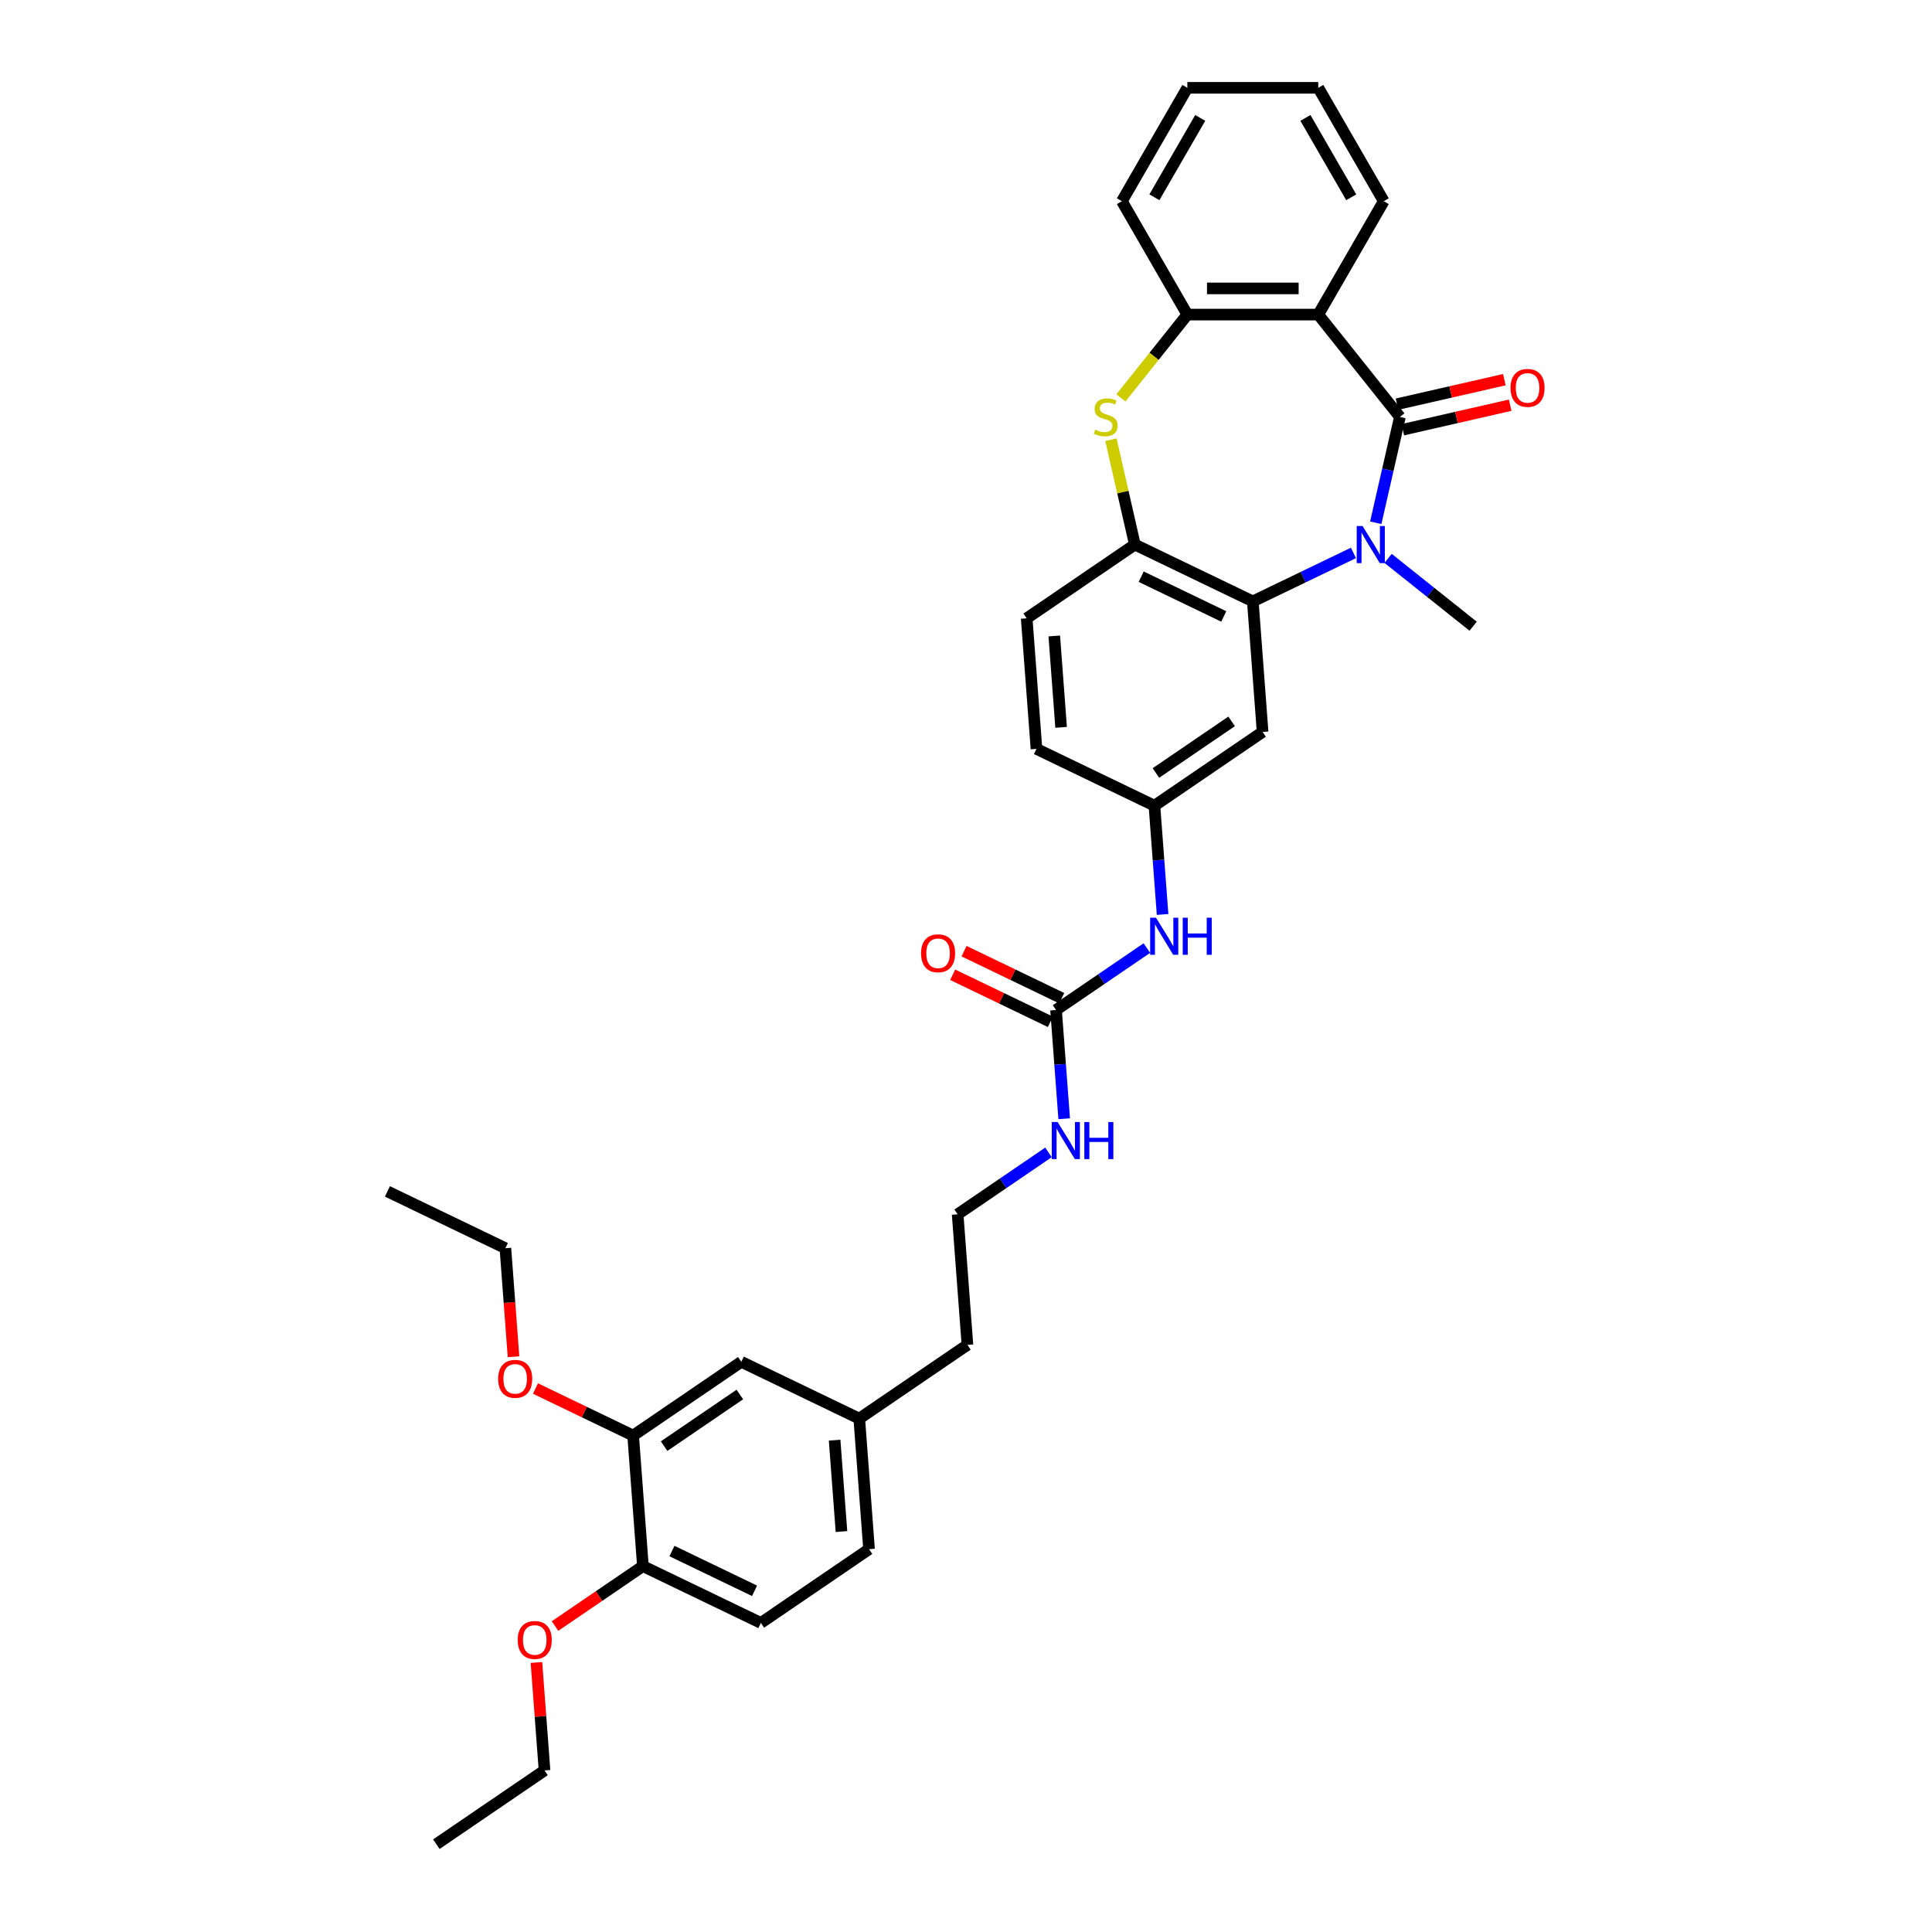 <?xml version='1.0' encoding='iso-8859-1'?>
<svg version='1.1' baseProfile='full'
              xmlns='http://www.w3.org/2000/svg'
                      xmlns:rdkit='http://www.rdkit.org/xml'
                      xmlns:xlink='http://www.w3.org/1999/xlink'
                  xml:space='preserve'
width='1000px' height='1000px' viewBox='0 0 1000 1000'>
<!-- END OF HEADER -->
<rect style='opacity:1.0;fill:#FFFFFF;stroke:none' width='1000' height='1000' x='0' y='0'> </rect>
<path class='bond-0' d='M 724.59,215.809 L 718.339,243.197' style='fill:none;fill-rule:evenodd;stroke:#000000;stroke-width:6px;stroke-linecap:butt;stroke-linejoin:miter;stroke-opacity:1' />
<path class='bond-0' d='M 718.339,243.197 L 712.088,270.585' style='fill:none;fill-rule:evenodd;stroke:#0000FF;stroke-width:6px;stroke-linecap:butt;stroke-linejoin:miter;stroke-opacity:1' />
<path class='bond-1' d='M 724.59,215.809 L 682.339,162.828' style='fill:none;fill-rule:evenodd;stroke:#000000;stroke-width:6px;stroke-linecap:butt;stroke-linejoin:miter;stroke-opacity:1' />
<path class='bond-10' d='M 726.098,222.415 L 753.88,216.074' style='fill:none;fill-rule:evenodd;stroke:#000000;stroke-width:6px;stroke-linecap:butt;stroke-linejoin:miter;stroke-opacity:1' />
<path class='bond-10' d='M 753.88,216.074 L 781.661,209.734' style='fill:none;fill-rule:evenodd;stroke:#FF0000;stroke-width:6px;stroke-linecap:butt;stroke-linejoin:miter;stroke-opacity:1' />
<path class='bond-10' d='M 723.082,209.202 L 750.864,202.861' style='fill:none;fill-rule:evenodd;stroke:#000000;stroke-width:6px;stroke-linecap:butt;stroke-linejoin:miter;stroke-opacity:1' />
<path class='bond-10' d='M 750.864,202.861 L 778.645,196.52' style='fill:none;fill-rule:evenodd;stroke:#FF0000;stroke-width:6px;stroke-linecap:butt;stroke-linejoin:miter;stroke-opacity:1' />
<path class='bond-2' d='M 700.539,286.196 L 674.498,298.737' style='fill:none;fill-rule:evenodd;stroke:#0000FF;stroke-width:6px;stroke-linecap:butt;stroke-linejoin:miter;stroke-opacity:1' />
<path class='bond-2' d='M 674.498,298.737 L 648.457,311.277' style='fill:none;fill-rule:evenodd;stroke:#000000;stroke-width:6px;stroke-linecap:butt;stroke-linejoin:miter;stroke-opacity:1' />
<path class='bond-18' d='M 718.483,289.03 L 740.488,306.578' style='fill:none;fill-rule:evenodd;stroke:#0000FF;stroke-width:6px;stroke-linecap:butt;stroke-linejoin:miter;stroke-opacity:1' />
<path class='bond-18' d='M 740.488,306.578 L 762.492,324.126' style='fill:none;fill-rule:evenodd;stroke:#000000;stroke-width:6px;stroke-linecap:butt;stroke-linejoin:miter;stroke-opacity:1' />
<path class='bond-5' d='M 682.339,162.828 L 614.574,162.828' style='fill:none;fill-rule:evenodd;stroke:#000000;stroke-width:6px;stroke-linecap:butt;stroke-linejoin:miter;stroke-opacity:1' />
<path class='bond-5' d='M 672.175,149.275 L 624.739,149.275' style='fill:none;fill-rule:evenodd;stroke:#000000;stroke-width:6px;stroke-linecap:butt;stroke-linejoin:miter;stroke-opacity:1' />
<path class='bond-21' d='M 682.339,162.828 L 716.222,104.141' style='fill:none;fill-rule:evenodd;stroke:#000000;stroke-width:6px;stroke-linecap:butt;stroke-linejoin:miter;stroke-opacity:1' />
<path class='bond-4' d='M 648.457,311.277 L 587.402,281.875' style='fill:none;fill-rule:evenodd;stroke:#000000;stroke-width:6px;stroke-linecap:butt;stroke-linejoin:miter;stroke-opacity:1' />
<path class='bond-4' d='M 633.418,319.078 L 590.68,298.496' style='fill:none;fill-rule:evenodd;stroke:#000000;stroke-width:6px;stroke-linecap:butt;stroke-linejoin:miter;stroke-opacity:1' />
<path class='bond-7' d='M 648.457,311.277 L 653.521,378.853' style='fill:none;fill-rule:evenodd;stroke:#000000;stroke-width:6px;stroke-linecap:butt;stroke-linejoin:miter;stroke-opacity:1' />
<path class='bond-3' d='M 580.17,205.969 L 597.372,184.398' style='fill:none;fill-rule:evenodd;stroke:#CCCC00;stroke-width:6px;stroke-linecap:butt;stroke-linejoin:miter;stroke-opacity:1' />
<path class='bond-3' d='M 597.372,184.398 L 614.574,162.828' style='fill:none;fill-rule:evenodd;stroke:#000000;stroke-width:6px;stroke-linecap:butt;stroke-linejoin:miter;stroke-opacity:1' />
<path class='bond-34' d='M 575.011,227.586 L 581.207,254.731' style='fill:none;fill-rule:evenodd;stroke:#CCCC00;stroke-width:6px;stroke-linecap:butt;stroke-linejoin:miter;stroke-opacity:1' />
<path class='bond-34' d='M 581.207,254.731 L 587.402,281.875' style='fill:none;fill-rule:evenodd;stroke:#000000;stroke-width:6px;stroke-linecap:butt;stroke-linejoin:miter;stroke-opacity:1' />
<path class='bond-15' d='M 587.402,281.875 L 531.412,320.049' style='fill:none;fill-rule:evenodd;stroke:#000000;stroke-width:6px;stroke-linecap:butt;stroke-linejoin:miter;stroke-opacity:1' />
<path class='bond-26' d='M 614.574,162.828 L 580.691,104.141' style='fill:none;fill-rule:evenodd;stroke:#000000;stroke-width:6px;stroke-linecap:butt;stroke-linejoin:miter;stroke-opacity:1' />
<path class='bond-6' d='M 546.604,522.776 L 570.113,506.748' style='fill:none;fill-rule:evenodd;stroke:#000000;stroke-width:6px;stroke-linecap:butt;stroke-linejoin:miter;stroke-opacity:1' />
<path class='bond-6' d='M 570.113,506.748 L 593.622,490.72' style='fill:none;fill-rule:evenodd;stroke:#0000FF;stroke-width:6px;stroke-linecap:butt;stroke-linejoin:miter;stroke-opacity:1' />
<path class='bond-13' d='M 549.544,516.671 L 524.269,504.499' style='fill:none;fill-rule:evenodd;stroke:#000000;stroke-width:6px;stroke-linecap:butt;stroke-linejoin:miter;stroke-opacity:1' />
<path class='bond-13' d='M 524.269,504.499 L 498.994,492.327' style='fill:none;fill-rule:evenodd;stroke:#FF0000;stroke-width:6px;stroke-linecap:butt;stroke-linejoin:miter;stroke-opacity:1' />
<path class='bond-13' d='M 543.664,528.882 L 518.389,516.71' style='fill:none;fill-rule:evenodd;stroke:#000000;stroke-width:6px;stroke-linecap:butt;stroke-linejoin:miter;stroke-opacity:1' />
<path class='bond-13' d='M 518.389,516.71 L 493.113,504.538' style='fill:none;fill-rule:evenodd;stroke:#FF0000;stroke-width:6px;stroke-linecap:butt;stroke-linejoin:miter;stroke-opacity:1' />
<path class='bond-16' d='M 546.604,522.776 L 548.713,550.919' style='fill:none;fill-rule:evenodd;stroke:#000000;stroke-width:6px;stroke-linecap:butt;stroke-linejoin:miter;stroke-opacity:1' />
<path class='bond-16' d='M 548.713,550.919 L 550.822,579.062' style='fill:none;fill-rule:evenodd;stroke:#0000FF;stroke-width:6px;stroke-linecap:butt;stroke-linejoin:miter;stroke-opacity:1' />
<path class='bond-11' d='M 653.521,378.853 L 597.53,417.027' style='fill:none;fill-rule:evenodd;stroke:#000000;stroke-width:6px;stroke-linecap:butt;stroke-linejoin:miter;stroke-opacity:1' />
<path class='bond-11' d='M 637.488,373.381 L 598.294,400.103' style='fill:none;fill-rule:evenodd;stroke:#000000;stroke-width:6px;stroke-linecap:butt;stroke-linejoin:miter;stroke-opacity:1' />
<path class='bond-8' d='M 601.749,473.313 L 599.639,445.17' style='fill:none;fill-rule:evenodd;stroke:#0000FF;stroke-width:6px;stroke-linecap:butt;stroke-linejoin:miter;stroke-opacity:1' />
<path class='bond-8' d='M 599.639,445.17 L 597.53,417.027' style='fill:none;fill-rule:evenodd;stroke:#000000;stroke-width:6px;stroke-linecap:butt;stroke-linejoin:miter;stroke-opacity:1' />
<path class='bond-9' d='M 327.707,743.047 L 383.697,704.873' style='fill:none;fill-rule:evenodd;stroke:#000000;stroke-width:6px;stroke-linecap:butt;stroke-linejoin:miter;stroke-opacity:1' />
<path class='bond-9' d='M 343.74,748.519 L 382.933,721.797' style='fill:none;fill-rule:evenodd;stroke:#000000;stroke-width:6px;stroke-linecap:butt;stroke-linejoin:miter;stroke-opacity:1' />
<path class='bond-23' d='M 327.707,743.047 L 302.431,730.875' style='fill:none;fill-rule:evenodd;stroke:#000000;stroke-width:6px;stroke-linecap:butt;stroke-linejoin:miter;stroke-opacity:1' />
<path class='bond-23' d='M 302.431,730.875 L 277.156,718.703' style='fill:none;fill-rule:evenodd;stroke:#FF0000;stroke-width:6px;stroke-linecap:butt;stroke-linejoin:miter;stroke-opacity:1' />
<path class='bond-37' d='M 327.707,743.047 L 332.771,810.622' style='fill:none;fill-rule:evenodd;stroke:#000000;stroke-width:6px;stroke-linecap:butt;stroke-linejoin:miter;stroke-opacity:1' />
<path class='bond-19' d='M 597.53,417.027 L 536.476,387.625' style='fill:none;fill-rule:evenodd;stroke:#000000;stroke-width:6px;stroke-linecap:butt;stroke-linejoin:miter;stroke-opacity:1' />
<path class='bond-12' d='M 332.771,810.622 L 393.825,840.025' style='fill:none;fill-rule:evenodd;stroke:#000000;stroke-width:6px;stroke-linecap:butt;stroke-linejoin:miter;stroke-opacity:1' />
<path class='bond-12' d='M 347.81,802.822 L 390.548,823.403' style='fill:none;fill-rule:evenodd;stroke:#000000;stroke-width:6px;stroke-linecap:butt;stroke-linejoin:miter;stroke-opacity:1' />
<path class='bond-24' d='M 332.771,810.622 L 310.028,826.129' style='fill:none;fill-rule:evenodd;stroke:#000000;stroke-width:6px;stroke-linecap:butt;stroke-linejoin:miter;stroke-opacity:1' />
<path class='bond-24' d='M 310.028,826.129 L 287.284,841.635' style='fill:none;fill-rule:evenodd;stroke:#FF0000;stroke-width:6px;stroke-linecap:butt;stroke-linejoin:miter;stroke-opacity:1' />
<path class='bond-14' d='M 383.697,704.873 L 444.752,734.275' style='fill:none;fill-rule:evenodd;stroke:#000000;stroke-width:6px;stroke-linecap:butt;stroke-linejoin:miter;stroke-opacity:1' />
<path class='bond-36' d='M 531.412,320.049 L 536.476,387.625' style='fill:none;fill-rule:evenodd;stroke:#000000;stroke-width:6px;stroke-linecap:butt;stroke-linejoin:miter;stroke-opacity:1' />
<path class='bond-36' d='M 545.687,329.172 L 549.232,376.475' style='fill:none;fill-rule:evenodd;stroke:#000000;stroke-width:6px;stroke-linecap:butt;stroke-linejoin:miter;stroke-opacity:1' />
<path class='bond-25' d='M 542.696,596.469 L 519.187,612.497' style='fill:none;fill-rule:evenodd;stroke:#0000FF;stroke-width:6px;stroke-linecap:butt;stroke-linejoin:miter;stroke-opacity:1' />
<path class='bond-25' d='M 519.187,612.497 L 495.678,628.526' style='fill:none;fill-rule:evenodd;stroke:#000000;stroke-width:6px;stroke-linecap:butt;stroke-linejoin:miter;stroke-opacity:1' />
<path class='bond-17' d='M 393.825,840.025 L 449.816,801.851' style='fill:none;fill-rule:evenodd;stroke:#000000;stroke-width:6px;stroke-linecap:butt;stroke-linejoin:miter;stroke-opacity:1' />
<path class='bond-20' d='M 444.752,734.275 L 500.742,696.102' style='fill:none;fill-rule:evenodd;stroke:#000000;stroke-width:6px;stroke-linecap:butt;stroke-linejoin:miter;stroke-opacity:1' />
<path class='bond-22' d='M 444.752,734.275 L 449.816,801.851' style='fill:none;fill-rule:evenodd;stroke:#000000;stroke-width:6px;stroke-linecap:butt;stroke-linejoin:miter;stroke-opacity:1' />
<path class='bond-22' d='M 431.996,745.424 L 435.541,792.728' style='fill:none;fill-rule:evenodd;stroke:#000000;stroke-width:6px;stroke-linecap:butt;stroke-linejoin:miter;stroke-opacity:1' />
<path class='bond-30' d='M 716.222,104.141 L 682.339,45.455' style='fill:none;fill-rule:evenodd;stroke:#000000;stroke-width:6px;stroke-linecap:butt;stroke-linejoin:miter;stroke-opacity:1' />
<path class='bond-30' d='M 699.402,102.115 L 675.685,61.034' style='fill:none;fill-rule:evenodd;stroke:#000000;stroke-width:6px;stroke-linecap:butt;stroke-linejoin:miter;stroke-opacity:1' />
<path class='bond-28' d='M 265.798,702.246 L 263.693,674.157' style='fill:none;fill-rule:evenodd;stroke:#FF0000;stroke-width:6px;stroke-linecap:butt;stroke-linejoin:miter;stroke-opacity:1' />
<path class='bond-28' d='M 263.693,674.157 L 261.588,646.068' style='fill:none;fill-rule:evenodd;stroke:#000000;stroke-width:6px;stroke-linecap:butt;stroke-linejoin:miter;stroke-opacity:1' />
<path class='bond-29' d='M 277.657,860.492 L 279.751,888.432' style='fill:none;fill-rule:evenodd;stroke:#FF0000;stroke-width:6px;stroke-linecap:butt;stroke-linejoin:miter;stroke-opacity:1' />
<path class='bond-29' d='M 279.751,888.432 L 281.845,916.372' style='fill:none;fill-rule:evenodd;stroke:#000000;stroke-width:6px;stroke-linecap:butt;stroke-linejoin:miter;stroke-opacity:1' />
<path class='bond-27' d='M 495.678,628.526 L 500.742,696.102' style='fill:none;fill-rule:evenodd;stroke:#000000;stroke-width:6px;stroke-linecap:butt;stroke-linejoin:miter;stroke-opacity:1' />
<path class='bond-35' d='M 580.691,104.141 L 614.574,45.455' style='fill:none;fill-rule:evenodd;stroke:#000000;stroke-width:6px;stroke-linecap:butt;stroke-linejoin:miter;stroke-opacity:1' />
<path class='bond-35' d='M 597.511,102.115 L 621.229,61.034' style='fill:none;fill-rule:evenodd;stroke:#000000;stroke-width:6px;stroke-linecap:butt;stroke-linejoin:miter;stroke-opacity:1' />
<path class='bond-32' d='M 261.588,646.068 L 200.534,616.666' style='fill:none;fill-rule:evenodd;stroke:#000000;stroke-width:6px;stroke-linecap:butt;stroke-linejoin:miter;stroke-opacity:1' />
<path class='bond-33' d='M 281.845,916.372 L 225.854,954.545' style='fill:none;fill-rule:evenodd;stroke:#000000;stroke-width:6px;stroke-linecap:butt;stroke-linejoin:miter;stroke-opacity:1' />
<path class='bond-31' d='M 682.339,45.455 L 614.574,45.455' style='fill:none;fill-rule:evenodd;stroke:#000000;stroke-width:6px;stroke-linecap:butt;stroke-linejoin:miter;stroke-opacity:1' />
<path  class='atom-1' d='M 705.269 272.279
L 711.558 282.444
Q 712.181 283.447, 713.184 285.263
Q 714.187 287.079, 714.241 287.188
L 714.241 272.279
L 716.789 272.279
L 716.789 291.471
L 714.16 291.471
L 707.41 280.357
Q 706.624 279.056, 705.784 277.565
Q 704.971 276.074, 704.727 275.614
L 704.727 291.471
L 702.233 291.471
L 702.233 272.279
L 705.269 272.279
' fill='#0000FF'/>
<path  class='atom-4' d='M 566.902 222.395
Q 567.119 222.477, 568.013 222.856
Q 568.908 223.236, 569.883 223.48
Q 570.886 223.697, 571.862 223.697
Q 573.678 223.697, 574.735 222.829
Q 575.793 221.935, 575.793 220.39
Q 575.793 219.332, 575.25 218.682
Q 574.735 218.031, 573.922 217.679
Q 573.109 217.327, 571.754 216.92
Q 570.046 216.405, 569.016 215.917
Q 568.013 215.429, 567.281 214.399
Q 566.577 213.369, 566.577 211.634
Q 566.577 209.222, 568.203 207.731
Q 569.856 206.24, 573.109 206.24
Q 575.332 206.24, 577.853 207.297
L 577.229 209.385
Q 574.925 208.436, 573.19 208.436
Q 571.32 208.436, 570.29 209.222
Q 569.26 209.981, 569.287 211.309
Q 569.287 212.339, 569.802 212.963
Q 570.344 213.586, 571.103 213.938
Q 571.889 214.291, 573.19 214.697
Q 574.925 215.239, 575.955 215.782
Q 576.985 216.324, 577.717 217.435
Q 578.476 218.519, 578.476 220.39
Q 578.476 223.046, 576.687 224.483
Q 574.925 225.892, 571.971 225.892
Q 570.263 225.892, 568.962 225.513
Q 567.688 225.16, 566.17 224.537
L 566.902 222.395
' fill='#CCCC00'/>
<path  class='atom-9' d='M 598.352 475.007
L 604.641 485.172
Q 605.265 486.175, 606.267 487.991
Q 607.27 489.807, 607.325 489.915
L 607.325 475.007
L 609.873 475.007
L 609.873 494.198
L 607.243 494.198
L 600.494 483.085
Q 599.708 481.784, 598.867 480.293
Q 598.054 478.802, 597.81 478.341
L 597.81 494.198
L 595.317 494.198
L 595.317 475.007
L 598.352 475.007
' fill='#0000FF'/>
<path  class='atom-9' d='M 612.177 475.007
L 614.779 475.007
L 614.779 483.166
L 624.591 483.166
L 624.591 475.007
L 627.193 475.007
L 627.193 494.198
L 624.591 494.198
L 624.591 485.335
L 614.779 485.335
L 614.779 494.198
L 612.177 494.198
L 612.177 475.007
' fill='#0000FF'/>
<path  class='atom-11' d='M 781.847 200.784
Q 781.847 196.176, 784.124 193.601
Q 786.401 191.025, 790.657 191.025
Q 794.912 191.025, 797.189 193.601
Q 799.466 196.176, 799.466 200.784
Q 799.466 205.446, 797.162 208.102
Q 794.858 210.732, 790.657 210.732
Q 786.428 210.732, 784.124 208.102
Q 781.847 205.473, 781.847 200.784
M 790.657 208.563
Q 793.584 208.563, 795.156 206.612
Q 796.756 204.633, 796.756 200.784
Q 796.756 197.016, 795.156 195.119
Q 793.584 193.194, 790.657 193.194
Q 787.729 193.194, 786.13 195.091
Q 784.558 196.989, 784.558 200.784
Q 784.558 204.66, 786.13 206.612
Q 787.729 208.563, 790.657 208.563
' fill='#FF0000'/>
<path  class='atom-14' d='M 476.74 493.428
Q 476.74 488.82, 479.017 486.245
Q 481.294 483.67, 485.55 483.67
Q 489.805 483.67, 492.082 486.245
Q 494.359 488.82, 494.359 493.428
Q 494.359 498.09, 492.055 500.747
Q 489.751 503.376, 485.55 503.376
Q 481.321 503.376, 479.017 500.747
Q 476.74 498.118, 476.74 493.428
M 485.55 501.208
Q 488.477 501.208, 490.049 499.256
Q 491.649 497.277, 491.649 493.428
Q 491.649 489.66, 490.049 487.763
Q 488.477 485.838, 485.55 485.838
Q 482.622 485.838, 481.023 487.736
Q 479.451 489.633, 479.451 493.428
Q 479.451 497.304, 481.023 499.256
Q 482.622 501.208, 485.55 501.208
' fill='#FF0000'/>
<path  class='atom-17' d='M 547.426 580.757
L 553.715 590.921
Q 554.338 591.924, 555.341 593.74
Q 556.344 595.557, 556.398 595.665
L 556.398 580.757
L 558.946 580.757
L 558.946 599.948
L 556.317 599.948
L 549.568 588.834
Q 548.782 587.533, 547.941 586.042
Q 547.128 584.551, 546.884 584.091
L 546.884 599.948
L 544.39 599.948
L 544.39 580.757
L 547.426 580.757
' fill='#0000FF'/>
<path  class='atom-17' d='M 561.25 580.757
L 563.853 580.757
L 563.853 588.916
L 573.665 588.916
L 573.665 580.757
L 576.267 580.757
L 576.267 599.948
L 573.665 599.948
L 573.665 591.084
L 563.853 591.084
L 563.853 599.948
L 561.25 599.948
L 561.25 580.757
' fill='#0000FF'/>
<path  class='atom-24' d='M 257.843 713.698
Q 257.843 709.09, 260.12 706.515
Q 262.397 703.94, 266.652 703.94
Q 270.908 703.94, 273.185 706.515
Q 275.462 709.09, 275.462 713.698
Q 275.462 718.361, 273.158 721.017
Q 270.854 723.646, 266.652 723.646
Q 262.424 723.646, 260.12 721.017
Q 257.843 718.388, 257.843 713.698
M 266.652 721.478
Q 269.58 721.478, 271.152 719.526
Q 272.751 717.548, 272.751 713.698
Q 272.751 709.931, 271.152 708.033
Q 269.58 706.109, 266.652 706.109
Q 263.725 706.109, 262.126 708.006
Q 260.553 709.904, 260.553 713.698
Q 260.553 717.575, 262.126 719.526
Q 263.725 721.478, 266.652 721.478
' fill='#FF0000'/>
<path  class='atom-25' d='M 267.971 848.85
Q 267.971 844.242, 270.248 841.667
Q 272.525 839.092, 276.781 839.092
Q 281.036 839.092, 283.313 841.667
Q 285.59 844.242, 285.59 848.85
Q 285.59 853.512, 283.286 856.169
Q 280.982 858.798, 276.781 858.798
Q 272.552 858.798, 270.248 856.169
Q 267.971 853.54, 267.971 848.85
M 276.781 856.63
Q 279.708 856.63, 281.28 854.678
Q 282.879 852.699, 282.879 848.85
Q 282.879 845.082, 281.28 843.185
Q 279.708 841.26, 276.781 841.26
Q 273.853 841.26, 272.254 843.158
Q 270.682 845.055, 270.682 848.85
Q 270.682 852.726, 272.254 854.678
Q 273.853 856.63, 276.781 856.63
' fill='#FF0000'/>
</svg>
